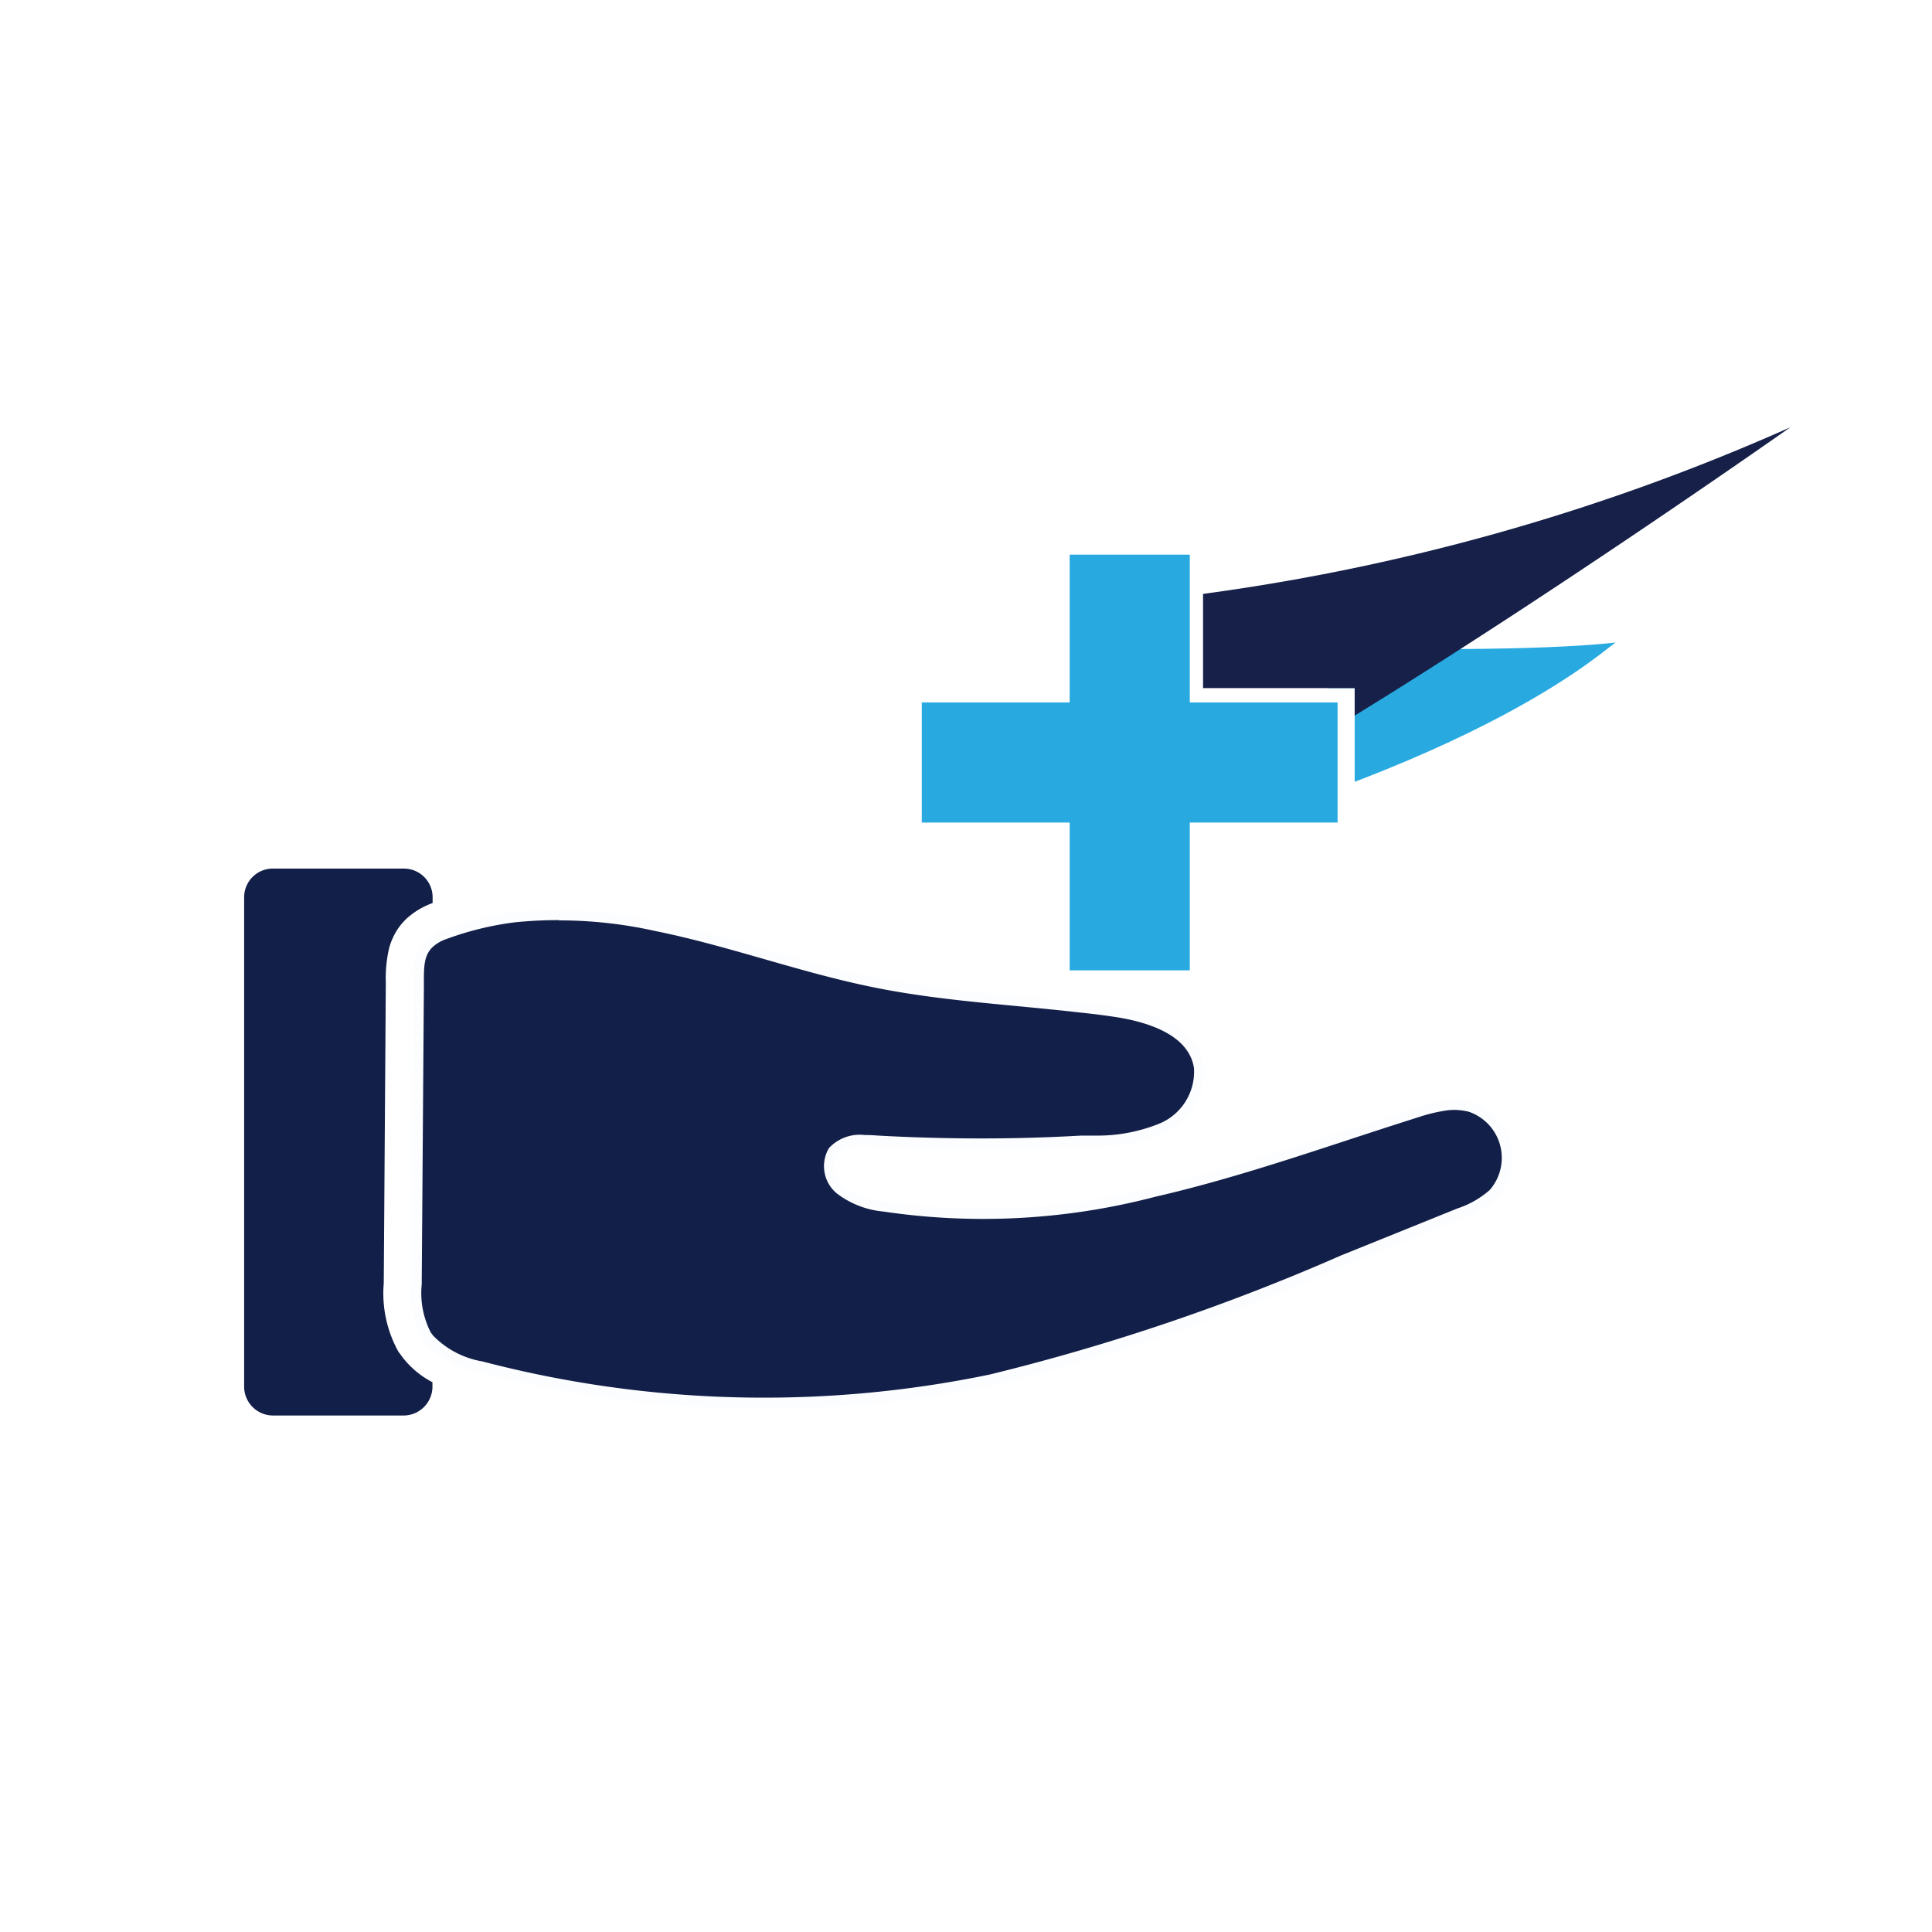 <svg xmlns="http://www.w3.org/2000/svg" xmlns:xlink="http://www.w3.org/1999/xlink" width="60" height="60" viewBox="0 0 60 60">
  <defs>
    <clipPath id="clip-path">
      <path id="Path_3391" data-name="Path 3391" d="M203.48,41.232v4.014h4.709v4.017h15.84V36.83H203.48Z" transform="translate(-203.48 -36.83)" fill="none"/>
    </clipPath>
  </defs>
  <g id="ico_extras_asistencia" transform="translate(7.602 14.874)">
    <rect id="bg" width="60" height="60" transform="translate(-7.602 -14.874)" fill="#fff"/>
    <path id="Path_3386" data-name="Path 3386" d="M143.973,29.27h-4.59V24.68h-3.731v4.59H131.06V33h4.592v4.59h3.731V33h4.59Z" transform="translate(-110.035 -22.329)" fill="#28aae1"/>
    <path id="Path_3387" data-name="Path 3387" d="M62.164,148.354a34.731,34.731,0,0,1-8.786-1.124,2.92,2.92,0,0,1-1.606-.84l-.008-.01-.087-.12v-.011a2.824,2.824,0,0,1-.3-1.581l.067-9.362c0-.538,0-.926.339-1.23a1.366,1.366,0,0,1,.466-.268,9.773,9.773,0,0,1,2.174-.53c.456-.045.915-.067,1.368-.067a13.981,13.981,0,0,1,3.049.337c1.145.233,2.283.559,3.385.874s2.281.653,3.441.885a43.342,43.342,0,0,0,4.359.567c.629.059,1.284.122,1.917.194.39.04.79.09,1.183.149,1.068.161,2.376.591,2.553,1.713a1.917,1.917,0,0,1-1.138,1.888,5.248,5.248,0,0,1-2.005.4h-.517c-1.039.059-2.1.088-3.148.088s-2.11-.029-3.157-.088c-.117-.008-.268-.018-.416-.018a1.142,1.142,0,0,0-.976.336.934.934,0,0,0,.21,1.193,2.612,2.612,0,0,0,1.358.527,20.914,20.914,0,0,0,8.375-.466c2.062-.482,4.085-1.14,6.04-1.781.69-.226,1.4-.459,2.1-.681a5.186,5.186,0,0,1,.95-.226,1.949,1.949,0,0,1,.233-.014,1.843,1.843,0,0,1,.3.024v-.027l.212.071a1.676,1.676,0,0,1,.721,2.7h-.008a3,3,0,0,1-1.055.6l-3.64,1.485A66.444,66.444,0,0,1,69.2,147.641a34.84,34.84,0,0,1-7.04.713Z" transform="translate(-46.029 -119.656)" fill="#121f48"/>
    <path id="Path_3388" data-name="Path 3388" d="M54.906,132.416a13.773,13.773,0,0,1,3.01.334c2.306.469,4.523,1.3,6.827,1.758,2.07.416,4.192.523,6.289.764.393.04.787.088,1.178.148,1.018.161,2.257.56,2.418,1.58a1.747,1.747,0,0,1-1.044,1.715,5.1,5.1,0,0,1-1.941.385h-.522q-1.572.09-3.148.088t-3.148-.088c-.136-.01-.281-.018-.424-.018a1.306,1.306,0,0,0-1.109.406,1.1,1.1,0,0,0,.241,1.406,2.8,2.8,0,0,0,1.445.564A21.1,21.1,0,0,0,73.424,141c2.792-.642,5.472-1.62,8.15-2.463a5.071,5.071,0,0,1,.925-.222,1.867,1.867,0,0,1,.21-.013,1.915,1.915,0,0,1,.459.059h0a1.514,1.514,0,0,1,.642,2.431,2.866,2.866,0,0,1-1,.57l-3.629,1.466a66.183,66.183,0,0,1-10.9,3.693,34.555,34.555,0,0,1-15.754-.408,2.786,2.786,0,0,1-1.527-.8l-.074-.1a2.675,2.675,0,0,1-.281-1.493q.034-4.61.067-9.224c0-.6-.021-.984.287-1.265a1.2,1.2,0,0,1,.409-.234,9.573,9.573,0,0,1,2.142-.522q.674-.067,1.349-.067m0-.321h0c-.458,0-.923.024-1.379.067h0a9.969,9.969,0,0,0-2.219.562,1.515,1.515,0,0,0-.512.3,1.647,1.647,0,0,0-.4,1.352v.153l-.067,9.209a3.005,3.005,0,0,0,.321,1.657l.011.022.016.021.072.1.014.019.016.018a3.094,3.094,0,0,0,1.7.886,34.851,34.851,0,0,0,15.877.408h.011a66.792,66.792,0,0,0,10.947-3.715l3.629-1.467a3.15,3.15,0,0,0,1.1-.631l.016-.013.013-.016a1.835,1.835,0,0,0-.169-2.588,1.8,1.8,0,0,0-.618-.358l-.425-.144v.072h-.138a1.624,1.624,0,0,0-.247.013,5.383,5.383,0,0,0-.992.236c-.694.22-1.406.453-2.1.679-1.952.642-3.972,1.3-6.022,1.776h-.008a20.953,20.953,0,0,1-8.315.445h-.02a2.46,2.46,0,0,1-1.275-.493.774.774,0,0,1-.175-.976,1.021,1.021,0,0,1,.843-.265c.143,0,.289.008.4.018,1.055.059,2.119.088,3.171.088s2.11-.029,3.157-.088h.509a5.387,5.387,0,0,0,2.058-.409,2.074,2.074,0,0,0,1.243-2.033v-.029c-.161-.963-1.082-1.606-2.688-1.848-.4-.059-.8-.109-1.193-.149-.642-.074-1.284-.135-1.915-.2a43,43,0,0,1-4.345-.564c-1.153-.231-2.309-.562-3.426-.881s-2.248-.642-3.4-.877a14.1,14.1,0,0,0-3.075-.34Z" transform="translate(-45.15 -118.707)" fill="#fcfdff"/>
    <path id="Path_1976" data-name="Path 1976" d="M22.4,127.683a4.052,4.052,0,0,1,.106-1.077,2.087,2.087,0,0,1,.181-.443,1.885,1.885,0,0,1,.382-.482,2.408,2.408,0,0,1,.784-.462v-.2a.891.891,0,0,0-.912-.87H18.92a.891.891,0,0,0-.92.872v15.243a.9.9,0,0,0,.917.87h4.014a.9.9,0,0,0,.917-.87V140.1a2.816,2.816,0,0,1-.91-.75h0l-.148-.2a3.727,3.727,0,0,1-.454-2.123Zm-2.209-.368a.666.666,0,1,0,.663-.67A.666.666,0,0,0,20.193,127.315Z" transform="translate(-18.02 -112.048)" fill="#121f48"/>
    <g id="Group_8700" data-name="Group 8700" transform="translate(29.76 -1.92)" clip-path="url(#clip-path)">
      <path id="Path_3389" data-name="Path 3389" d="M189.474,80.618s4.656.095,7.225-.188c-.161,0-3.853,3.823-16.572,6.9C180.033,87.228,189.474,80.618,189.474,80.618Z" transform="translate(-183.875 -73.43)" fill="#28aae1"/>
      <path id="Path_3390" data-name="Path 3390" d="M180.13,52.379l3.254-8.349a66.627,66.627,0,0,0,18.737-5.241C202.121,38.784,186.878,49.547,180.13,52.379Z" transform="translate(-183.879 -38.475)" fill="#162048"/>
    </g>
  </g>
</svg>
